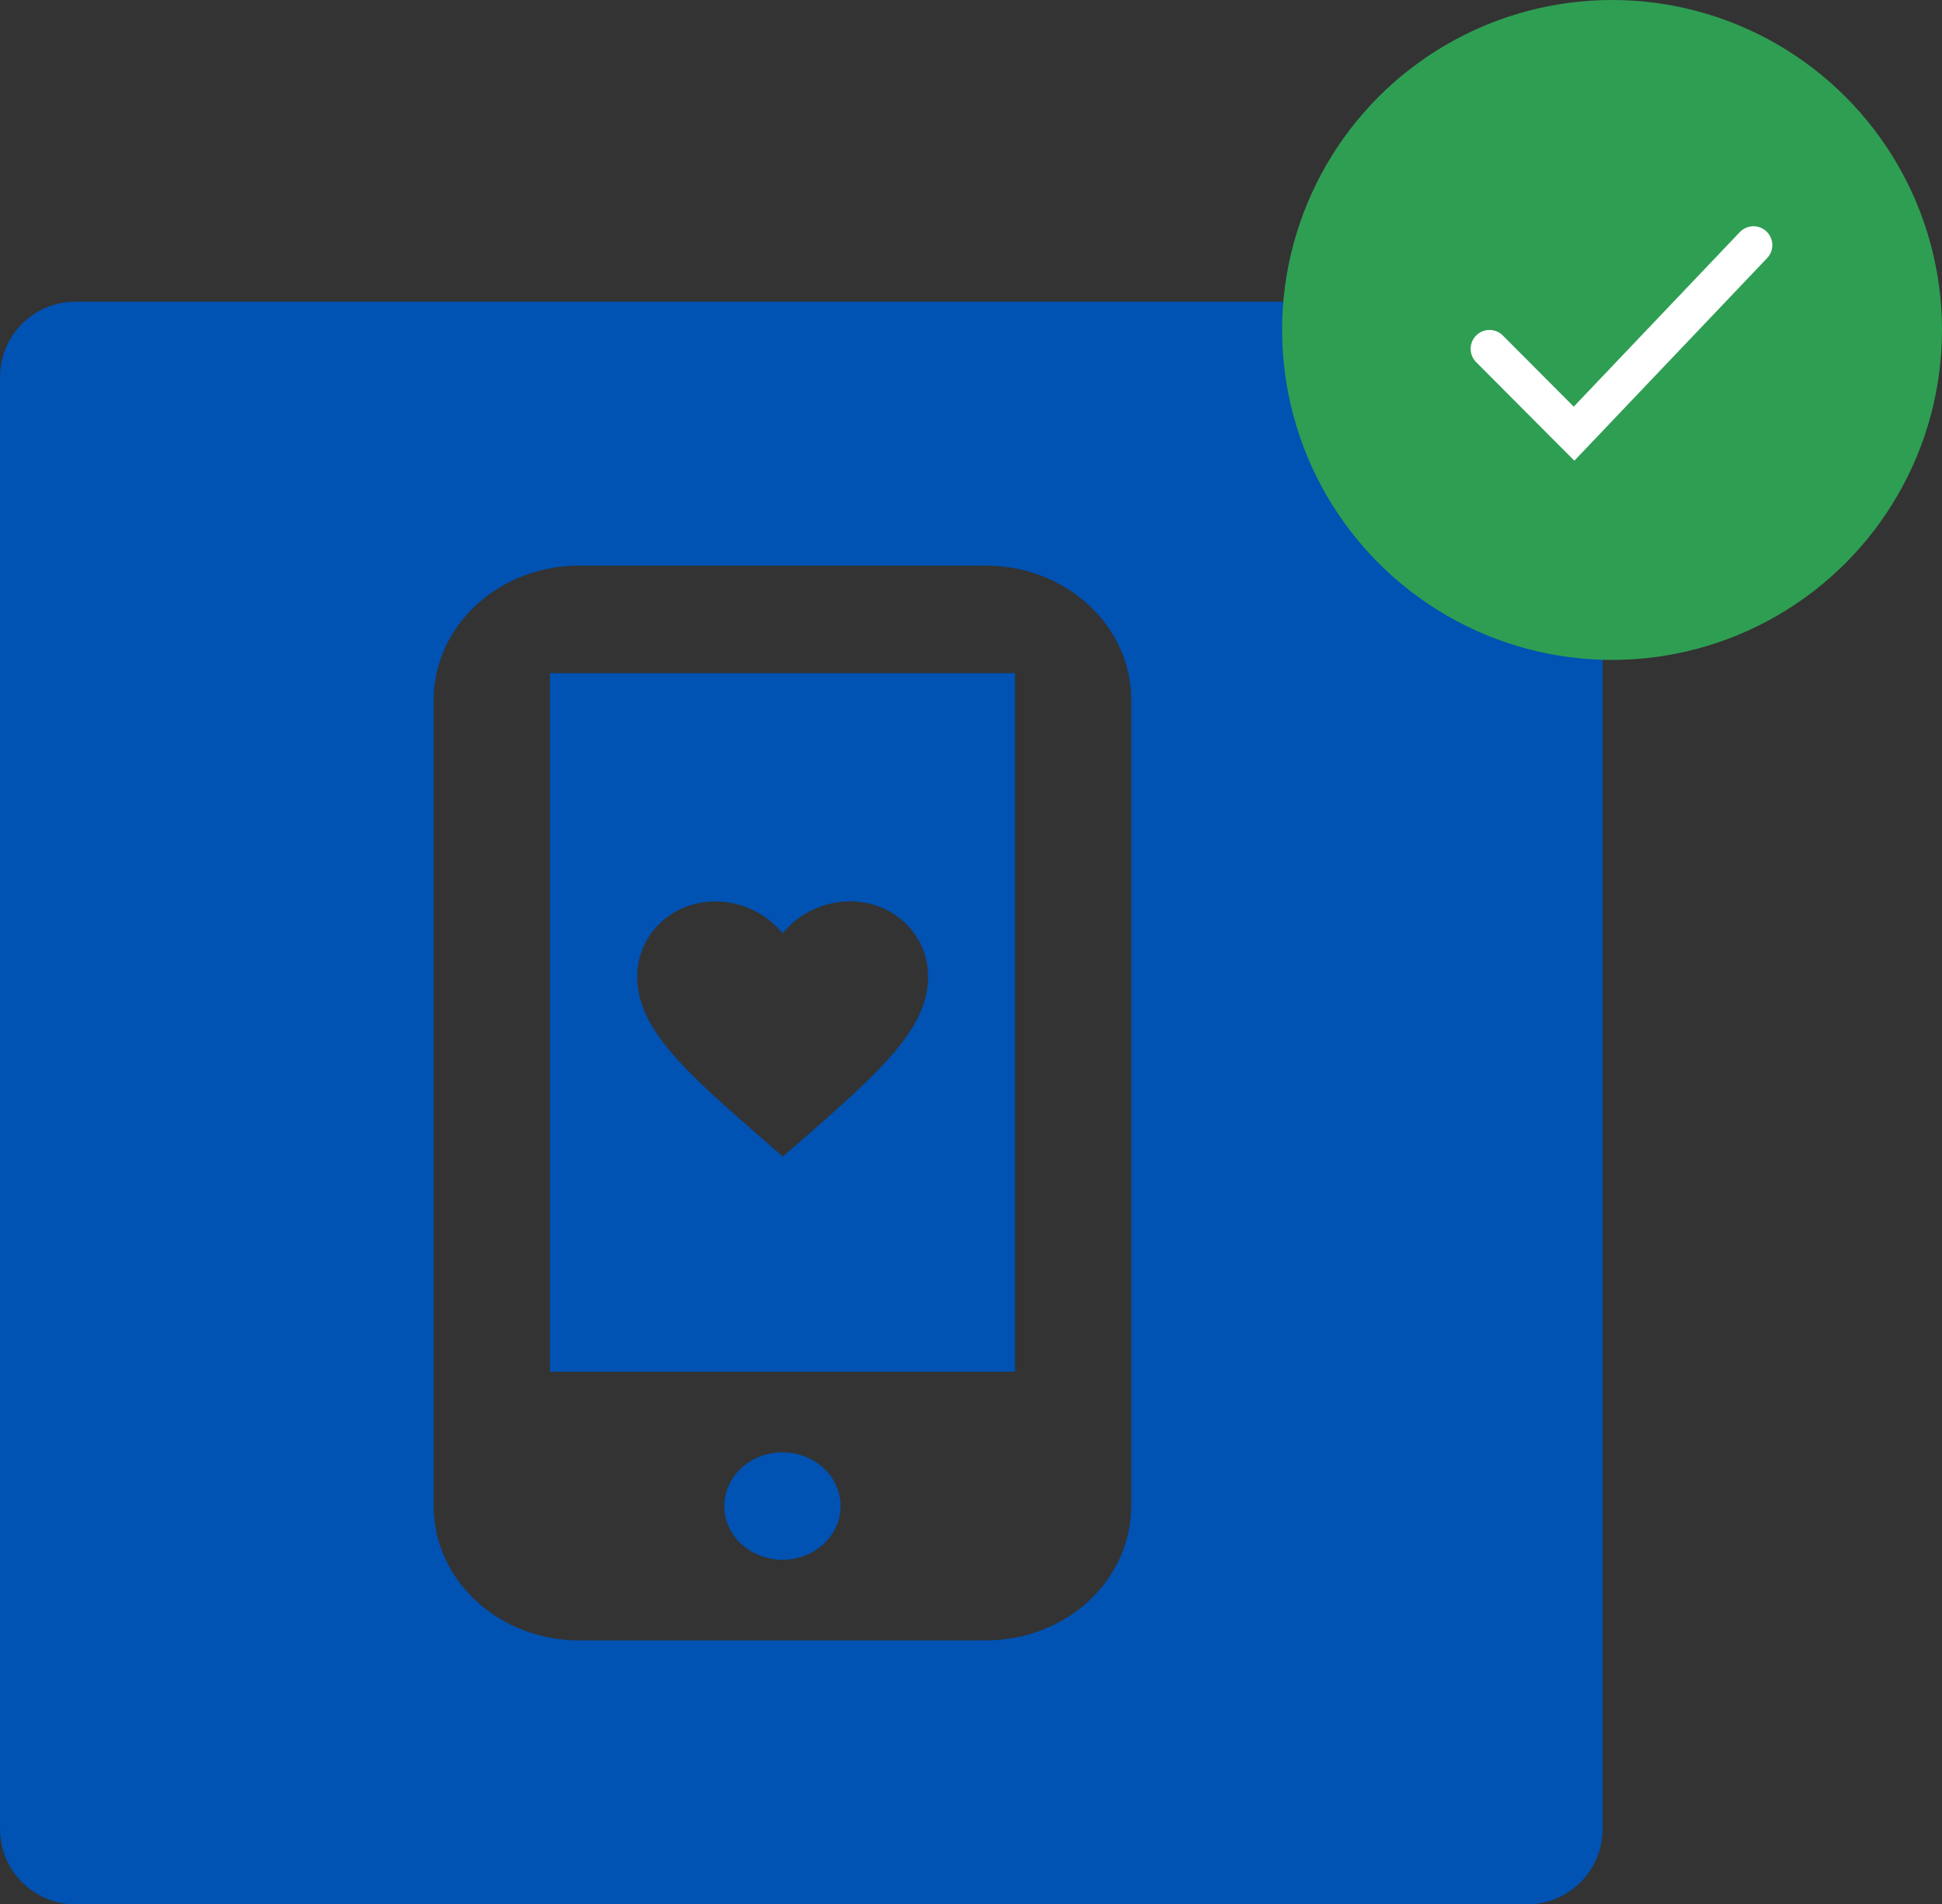 <svg width="103" height="101" viewBox="0 0 103 101" fill="none" xmlns="http://www.w3.org/2000/svg">
<rect x="0" y="0" width="103" height="101" fill="#333333" stroke="none"/>
<path d="M81 16C83.209 16 85 17.791 85 20V97C85 99.209 83.209 101 81 101H4C1.791 101 4.22799e-08 99.209 0 97V20C0 17.791 1.791 16 4 16H81ZM30.708 30C28.664 30 26.703 30.751 25.258 32.087C23.812 33.423 23 35.235 23 37.125V79.875C23 81.765 23.812 83.577 25.258 84.913C26.703 86.249 28.664 87 30.708 87H52.292C54.336 87 56.297 86.249 57.742 84.913C59.188 83.577 60 81.765 60 79.875V37.125C60 35.235 59.188 33.423 57.742 32.087C56.297 30.751 54.336 30 52.292 30H30.708ZM41.5 77.025C42.318 77.025 43.102 77.325 43.681 77.859C44.259 78.394 44.583 79.119 44.583 79.875C44.583 80.631 44.259 81.356 43.681 81.891C43.102 82.425 42.318 82.725 41.5 82.725C40.682 82.725 39.898 82.425 39.319 81.891C38.741 81.356 38.417 80.631 38.417 79.875C38.417 79.119 38.741 78.394 39.319 77.859C39.898 77.325 40.682 77.025 41.5 77.025ZM53.833 35.7V72.75H29.167V35.7H53.833ZM45.066 47.804C44.412 47.812 43.768 47.954 43.18 48.218C42.591 48.482 42.072 48.861 41.659 49.331L41.512 49.502L41.357 49.331C40.531 48.399 39.264 47.81 37.947 47.81C35.619 47.812 33.797 49.571 33.797 51.81C33.8 53.19 34.442 54.455 35.61 55.829C36.782 57.206 38.462 58.674 40.506 60.455L41.518 61.344L42.535 60.461L42.554 60.443C44.583 58.662 46.254 57.197 47.419 55.82C48.587 54.444 49.225 53.179 49.226 51.803C49.222 49.56 47.394 47.804 45.066 47.804Z" fill="#0052B3"/>
<circle cx="85.5" cy="17.5" r="17.5" fill="#2E9E53"/>
<path d="M79 18.5L83.484 23L93 13" stroke="white" stroke-width="2" stroke-linecap="round"/>
</svg>

